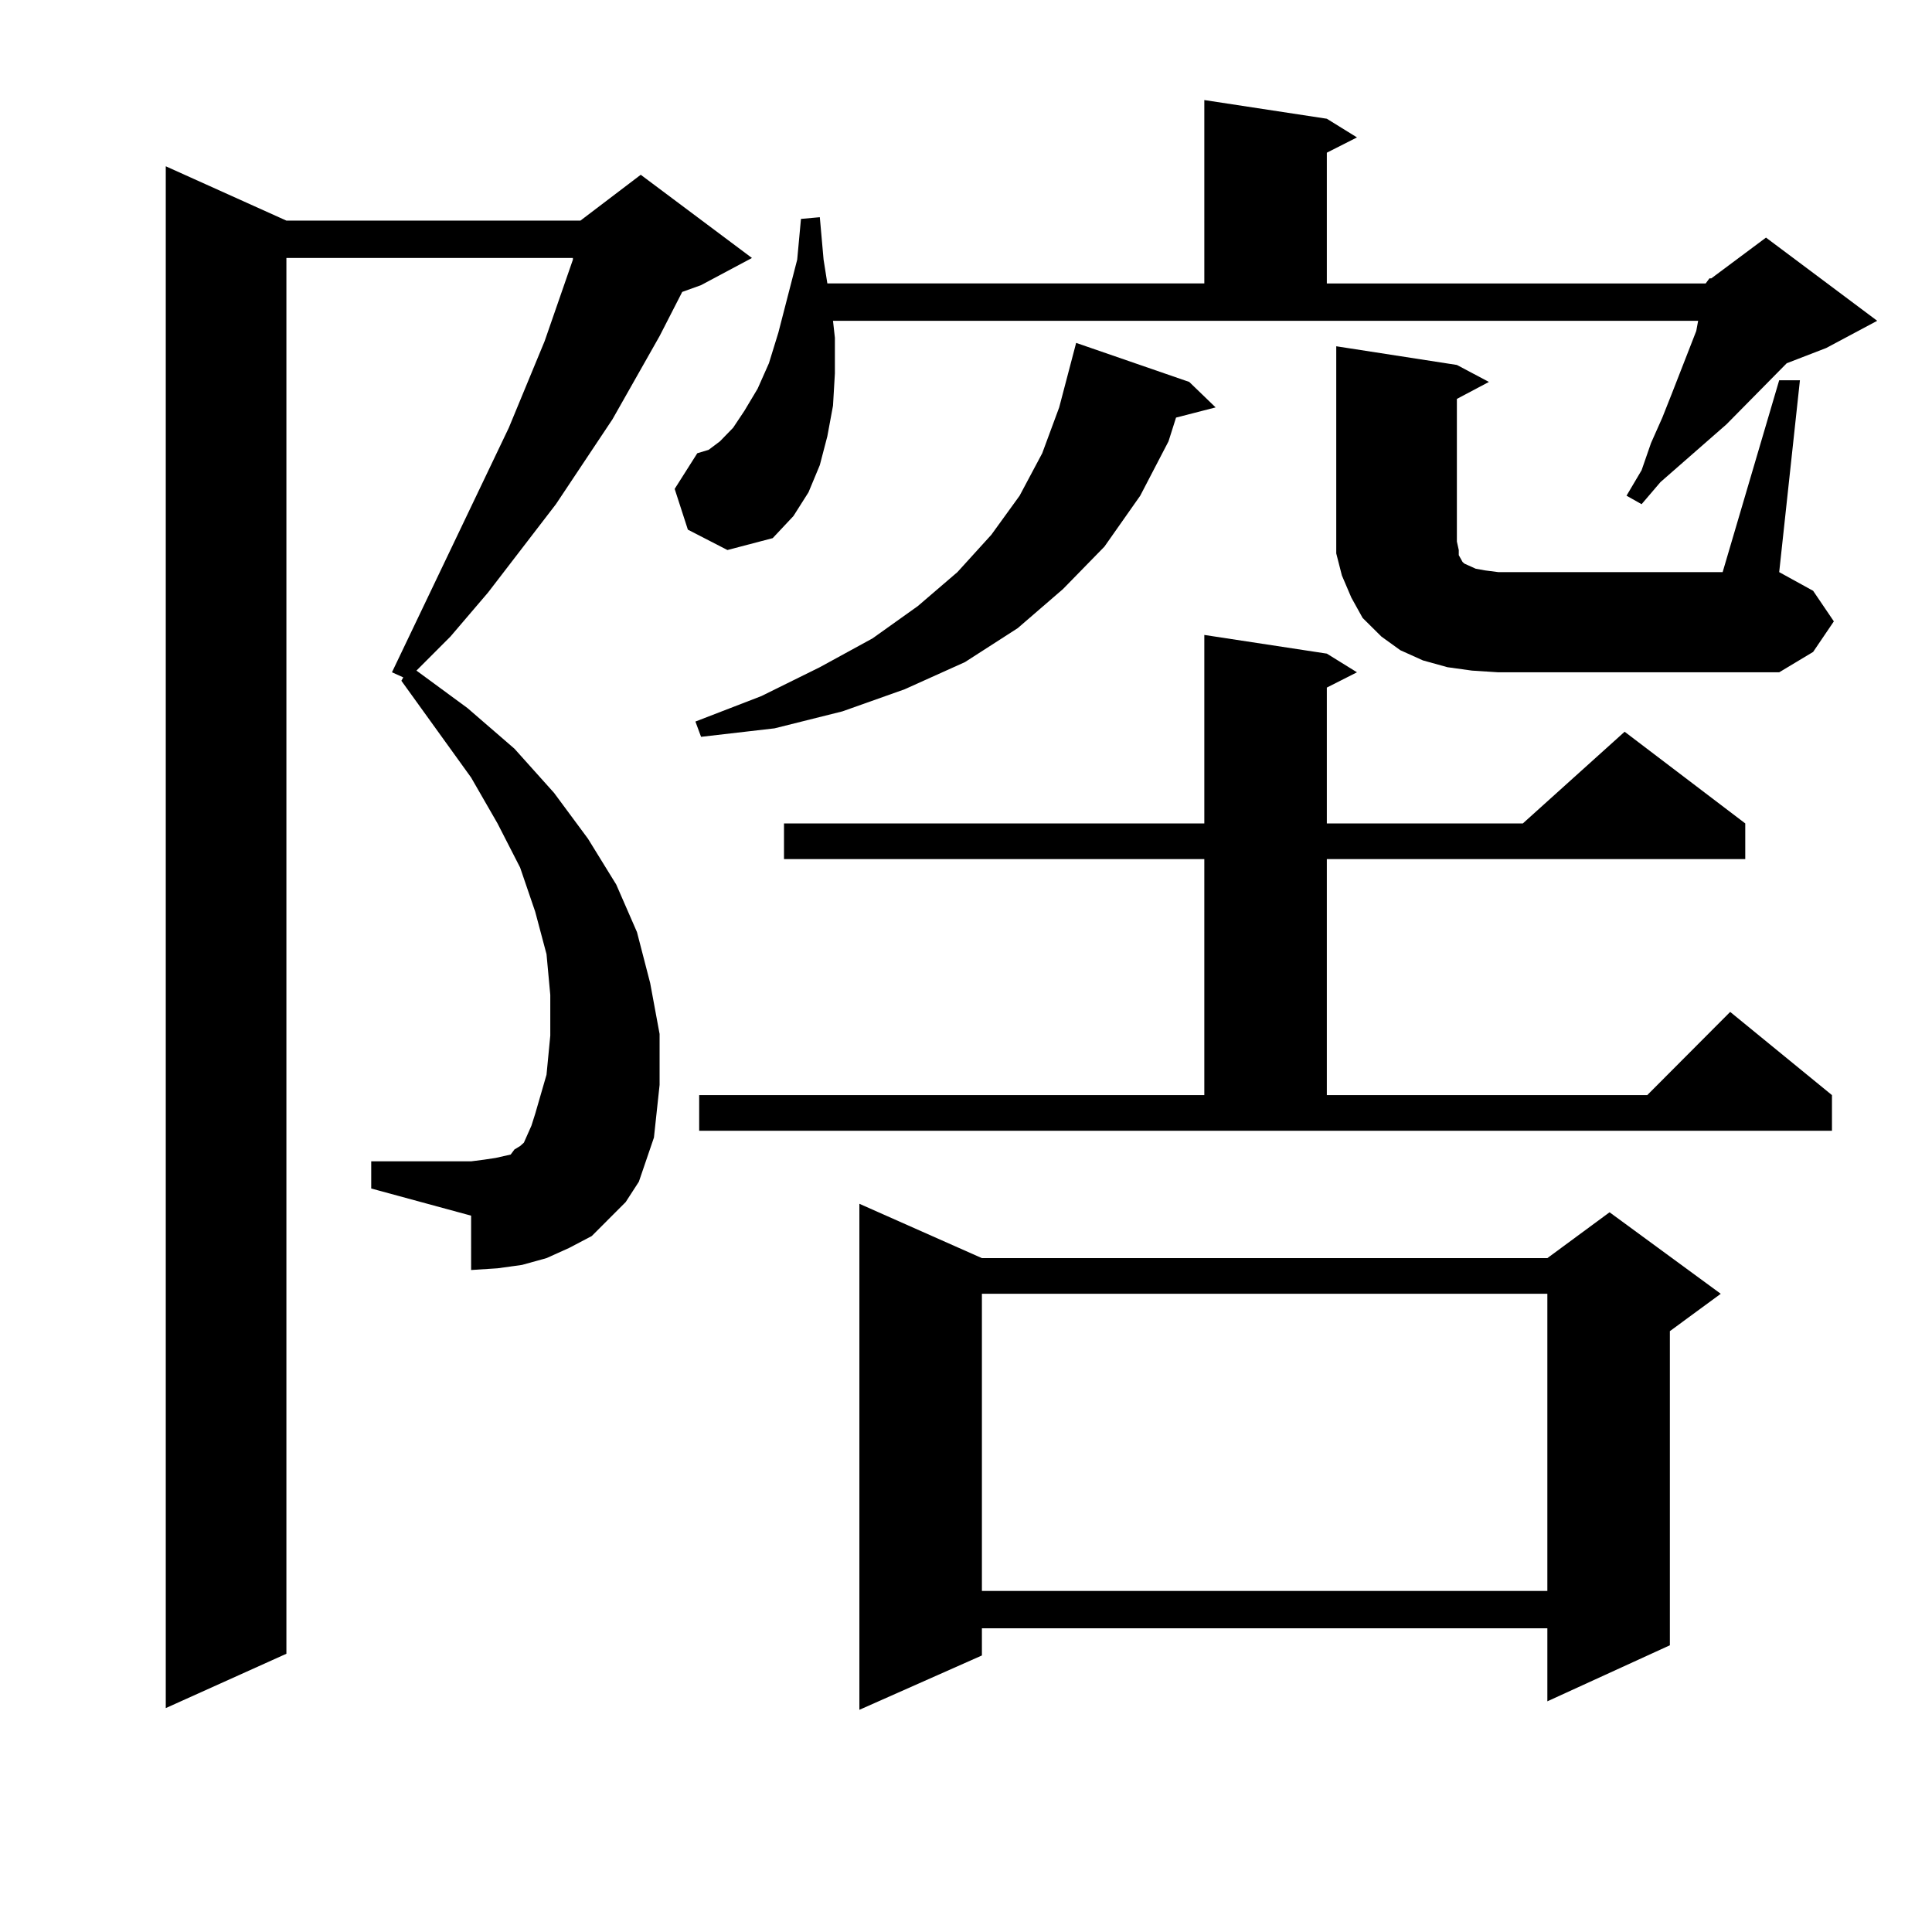 <?xml version="1.0" encoding="utf-8"?>
<!-- Generator: Adobe Illustrator 16.0.0, SVG Export Plug-In . SVG Version: 6.00 Build 0)  -->
<!DOCTYPE svg PUBLIC "-//W3C//DTD SVG 1.1//EN" "http://www.w3.org/Graphics/SVG/1.1/DTD/svg11.dtd">
<svg version="1.1" id="图层_1" xmlns="http://www.w3.org/2000/svg" xmlns:xlink="http://www.w3.org/1999/xlink" x="0px" y="0px"
	 width="1000px" height="1000px" viewBox="0 0 1000 1000" enable-background="new 0 0 1000 1000" xml:space="preserve">
<path d="M330.675,611.652l-6.829,10.547l-8.78,8.789l-8.78,8.789l-11.707,6.152l-11.707,5.273l-12.683,3.516l-12.683,1.758
	l-13.658,0.879V629.23l-51.706-14.063v-14.063h51.706l6.829-0.879l5.854-0.879l3.902-0.879l3.902-0.879l1.951-2.637l2.927-1.758
	l1.951-1.758l1.951-4.395l1.951-4.395l1.951-6.152l5.854-20.215l1.951-20.215v-21.094l-1.951-21.094l-5.854-21.973l-7.805-22.852
	l-11.707-22.852l-13.658-23.73l-36.097-50.098l0.976-1.758l-5.854-2.637l60.486-126.563l18.536-44.824l14.634-42.188v-0.879H148.24
	v722.461l-62.438,28.125V86.066l62.438,28.125h152.191l31.219-23.73l57.56,43.066l-26.341,14.063l-9.756,3.516l-11.707,22.852
	l-24.39,43.066l-29.268,43.945l-35.121,45.703l-19.512,22.852l-17.561,17.578l26.341,19.336l24.39,21.094l20.487,22.852
	l17.561,23.73l14.634,23.73l10.731,24.609l6.829,26.367l4.878,26.367v26.367l-2.927,27.246l-3.902,11.426L330.675,611.652z
	 M882.856,146.711l1.951-2.637h0.976l28.292-21.094l57.56,43.066l-26.341,14.063l-20.487,7.91l-31.219,31.641l-34.146,29.883
	l-9.756,11.426l-7.805-4.395l7.805-13.184l4.878-14.063l5.854-13.184l4.878-12.305l12.683-32.52l0.976-5.273H431.16l0.976,8.789
	v18.457l-0.976,16.699l-2.927,15.82l-3.902,14.941l-5.854,14.063l-7.805,12.305l-10.731,11.426l-23.414,6.152l-20.487-10.547
	l-6.829-21.094l11.707-18.457l5.854-1.758l5.854-4.395l6.829-7.031l5.854-8.789l6.829-11.426l5.854-13.184l4.878-15.82l9.756-37.793
	l1.951-21.094l9.756-0.879l1.951,21.973l1.951,12.305h195.117V51.789l63.413,9.668l15.609,9.668l-15.609,7.91v67.676H882.856z
	 M615.546,197.688l13.658,13.184l-20.487,5.273l-3.902,12.305l-14.634,28.125l-18.536,26.367l-21.463,21.973l-23.414,20.215
	l-27.316,17.578l-31.219,14.063l-32.194,11.426l-35.121,8.789l-38.048,4.395l-2.927-7.91l34.146-13.184l30.243-14.941l27.316-14.941
	l23.414-16.699l20.487-17.578l17.561-19.336l14.634-20.215l11.707-21.973l8.78-23.73l8.78-33.398L615.546,197.688z M361.894,566.828
	h261.457V444.66H405.795v-18.457h217.556v-97.559l63.413,9.668l15.609,9.668l-15.609,7.91v70.313h101.461l52.682-47.461
	l62.438,47.461v18.457h-216.58v122.168h165.85l42.926-43.066l52.682,43.066v18.457H361.894V566.828z M508.231,651.203h292.676
	l32.194-23.73l57.56,42.188l-26.341,19.336v162.598l-63.413,29.004v-37.793H508.231v14.063l-63.413,28.125V623.078L508.231,651.203z
	 M508.231,669.66v153.809h292.676V669.66H508.231z M761.884,347.102l-12.683-1.758l-12.683-3.516l-11.707-5.273l-9.756-7.031
	l-9.756-9.668l-5.854-10.547l-4.878-11.426l-2.927-11.426v-12.305V179.23l62.438,9.668l16.585,8.789l-16.585,8.789v73.828
	l0.976,4.395v2.637l1.951,3.516l0.976,0.879l1.951,0.879l3.902,1.758l4.878,0.879l6.829,0.879h116.095l29.268-99.316h10.731
	l-10.731,99.316l17.561,9.668l10.731,15.82l-10.731,15.82l-17.561,10.547H775.542L761.884,347.102z"/>
</svg>
